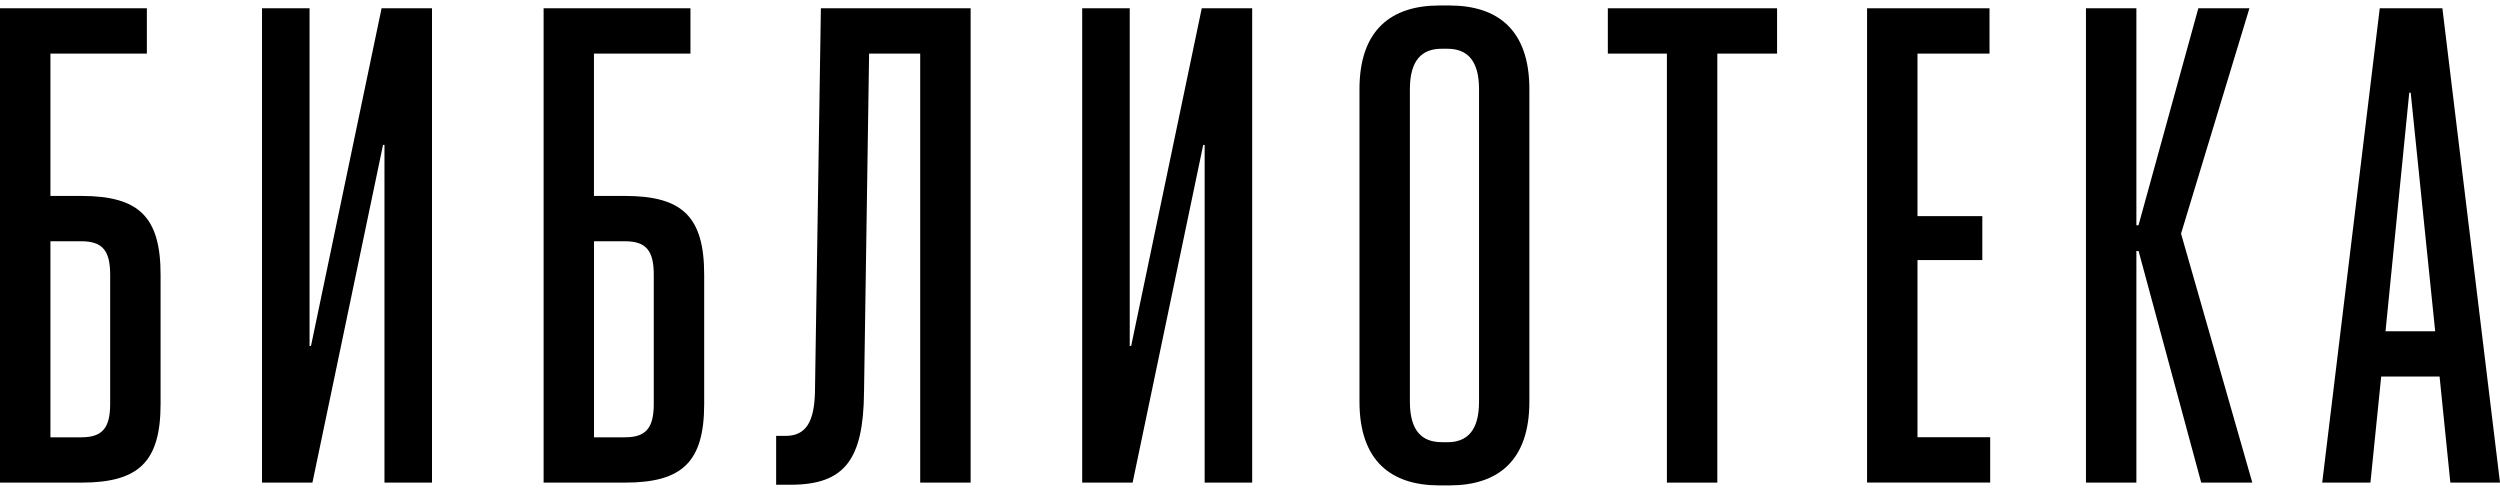 <?xml version="1.0" encoding="UTF-8"?> <svg xmlns="http://www.w3.org/2000/svg" width="224" height="44" viewBox="0 0 224 44" fill="none"> <g clip-path="url(#clip0_2495_122)"> <path d="M7.289 17.556C12.452 17.556 14.388 19.432 14.388 24.618V36.181C14.388 41.367 12.452 43.242 7.289 43.242H0V0.742H13.159V4.803H4.518V17.556H7.289ZM7.289 39.182C9.157 39.182 9.871 38.365 9.871 36.181V24.618C9.871 22.433 9.164 21.617 7.289 21.617H4.518V39.182H7.289Z" fill="black"></path> <path d="M34.448 12.989H34.319L27.994 43.242H23.477V0.742H27.736V30.995H27.865L34.19 0.742H38.707V43.242H34.448V12.989Z" fill="black"></path> <path d="M55.996 17.556C61.159 17.556 63.095 19.432 63.095 24.618V36.181C63.095 41.367 61.159 43.242 55.996 43.242H48.707V0.742H61.865V4.803H53.218V17.556H55.989H55.996ZM55.996 39.182C57.864 39.182 58.578 38.365 58.578 36.181V24.618C58.578 22.433 57.871 21.617 55.996 21.617H53.224V39.182H55.996Z" fill="black"></path> <path d="M77.416 35.18C77.355 41.182 75.677 43.433 70.834 43.433H69.543V39.056H70.379C72.247 39.056 72.96 37.747 73.021 35.121L73.551 0.742H86.968V43.242H82.45V4.803H77.871L77.416 35.18Z" fill="black"></path> <path d="M107.936 12.989H107.807L101.482 43.242H96.965V0.742H101.224V30.995H101.353L107.678 0.742H112.195V43.242H107.936V12.989Z" fill="black"></path> <path d="M121.809 7.994C121.809 2.684 124.648 0.492 128.969 0.492H129.872C134.193 0.492 137.032 2.677 137.032 7.994V35.99C137.032 41.301 134.193 43.492 129.872 43.492H128.969C124.648 43.492 121.809 41.307 121.809 35.99V7.994ZM129.166 39.623H129.682C131.421 39.623 132.522 38.622 132.522 35.996V7.994C132.522 5.369 131.428 4.368 129.682 4.368H129.166C127.427 4.368 126.326 5.369 126.326 7.994V35.99C126.326 38.616 127.42 39.616 129.166 39.616V39.623Z" fill="black"></path> <path d="M159.225 0.742V4.803H153.872V43.242H149.354V4.803H144.062V0.742H159.225Z" fill="black"></path> <path d="M167.289 0.742H178.26V4.803H171.807V19.366H177.615V23.302H171.807V39.175H178.321V43.236H167.289V0.742Z" fill="black"></path> <path d="M191.61 22.492H191.42V43.242H186.902V0.742H191.42V20.182H191.61L196.97 0.742H201.549L195.421 20.933L201.807 43.242H197.228L191.617 22.492H191.61Z" fill="black"></path> <path d="M218.579 33.739H213.355L212.391 43.242H208.07L213.226 0.742H218.838L224 43.242H219.551L218.586 33.739H218.579ZM213.743 29.679H218.192L215.998 8.304H215.869L213.743 29.679Z" fill="black"></path> </g> <defs> <clipPath id="clip0_2495_122"> <rect width="224" height="43" fill="white" transform="translate(0 0.492)"></rect> </clipPath> </defs> </svg> 